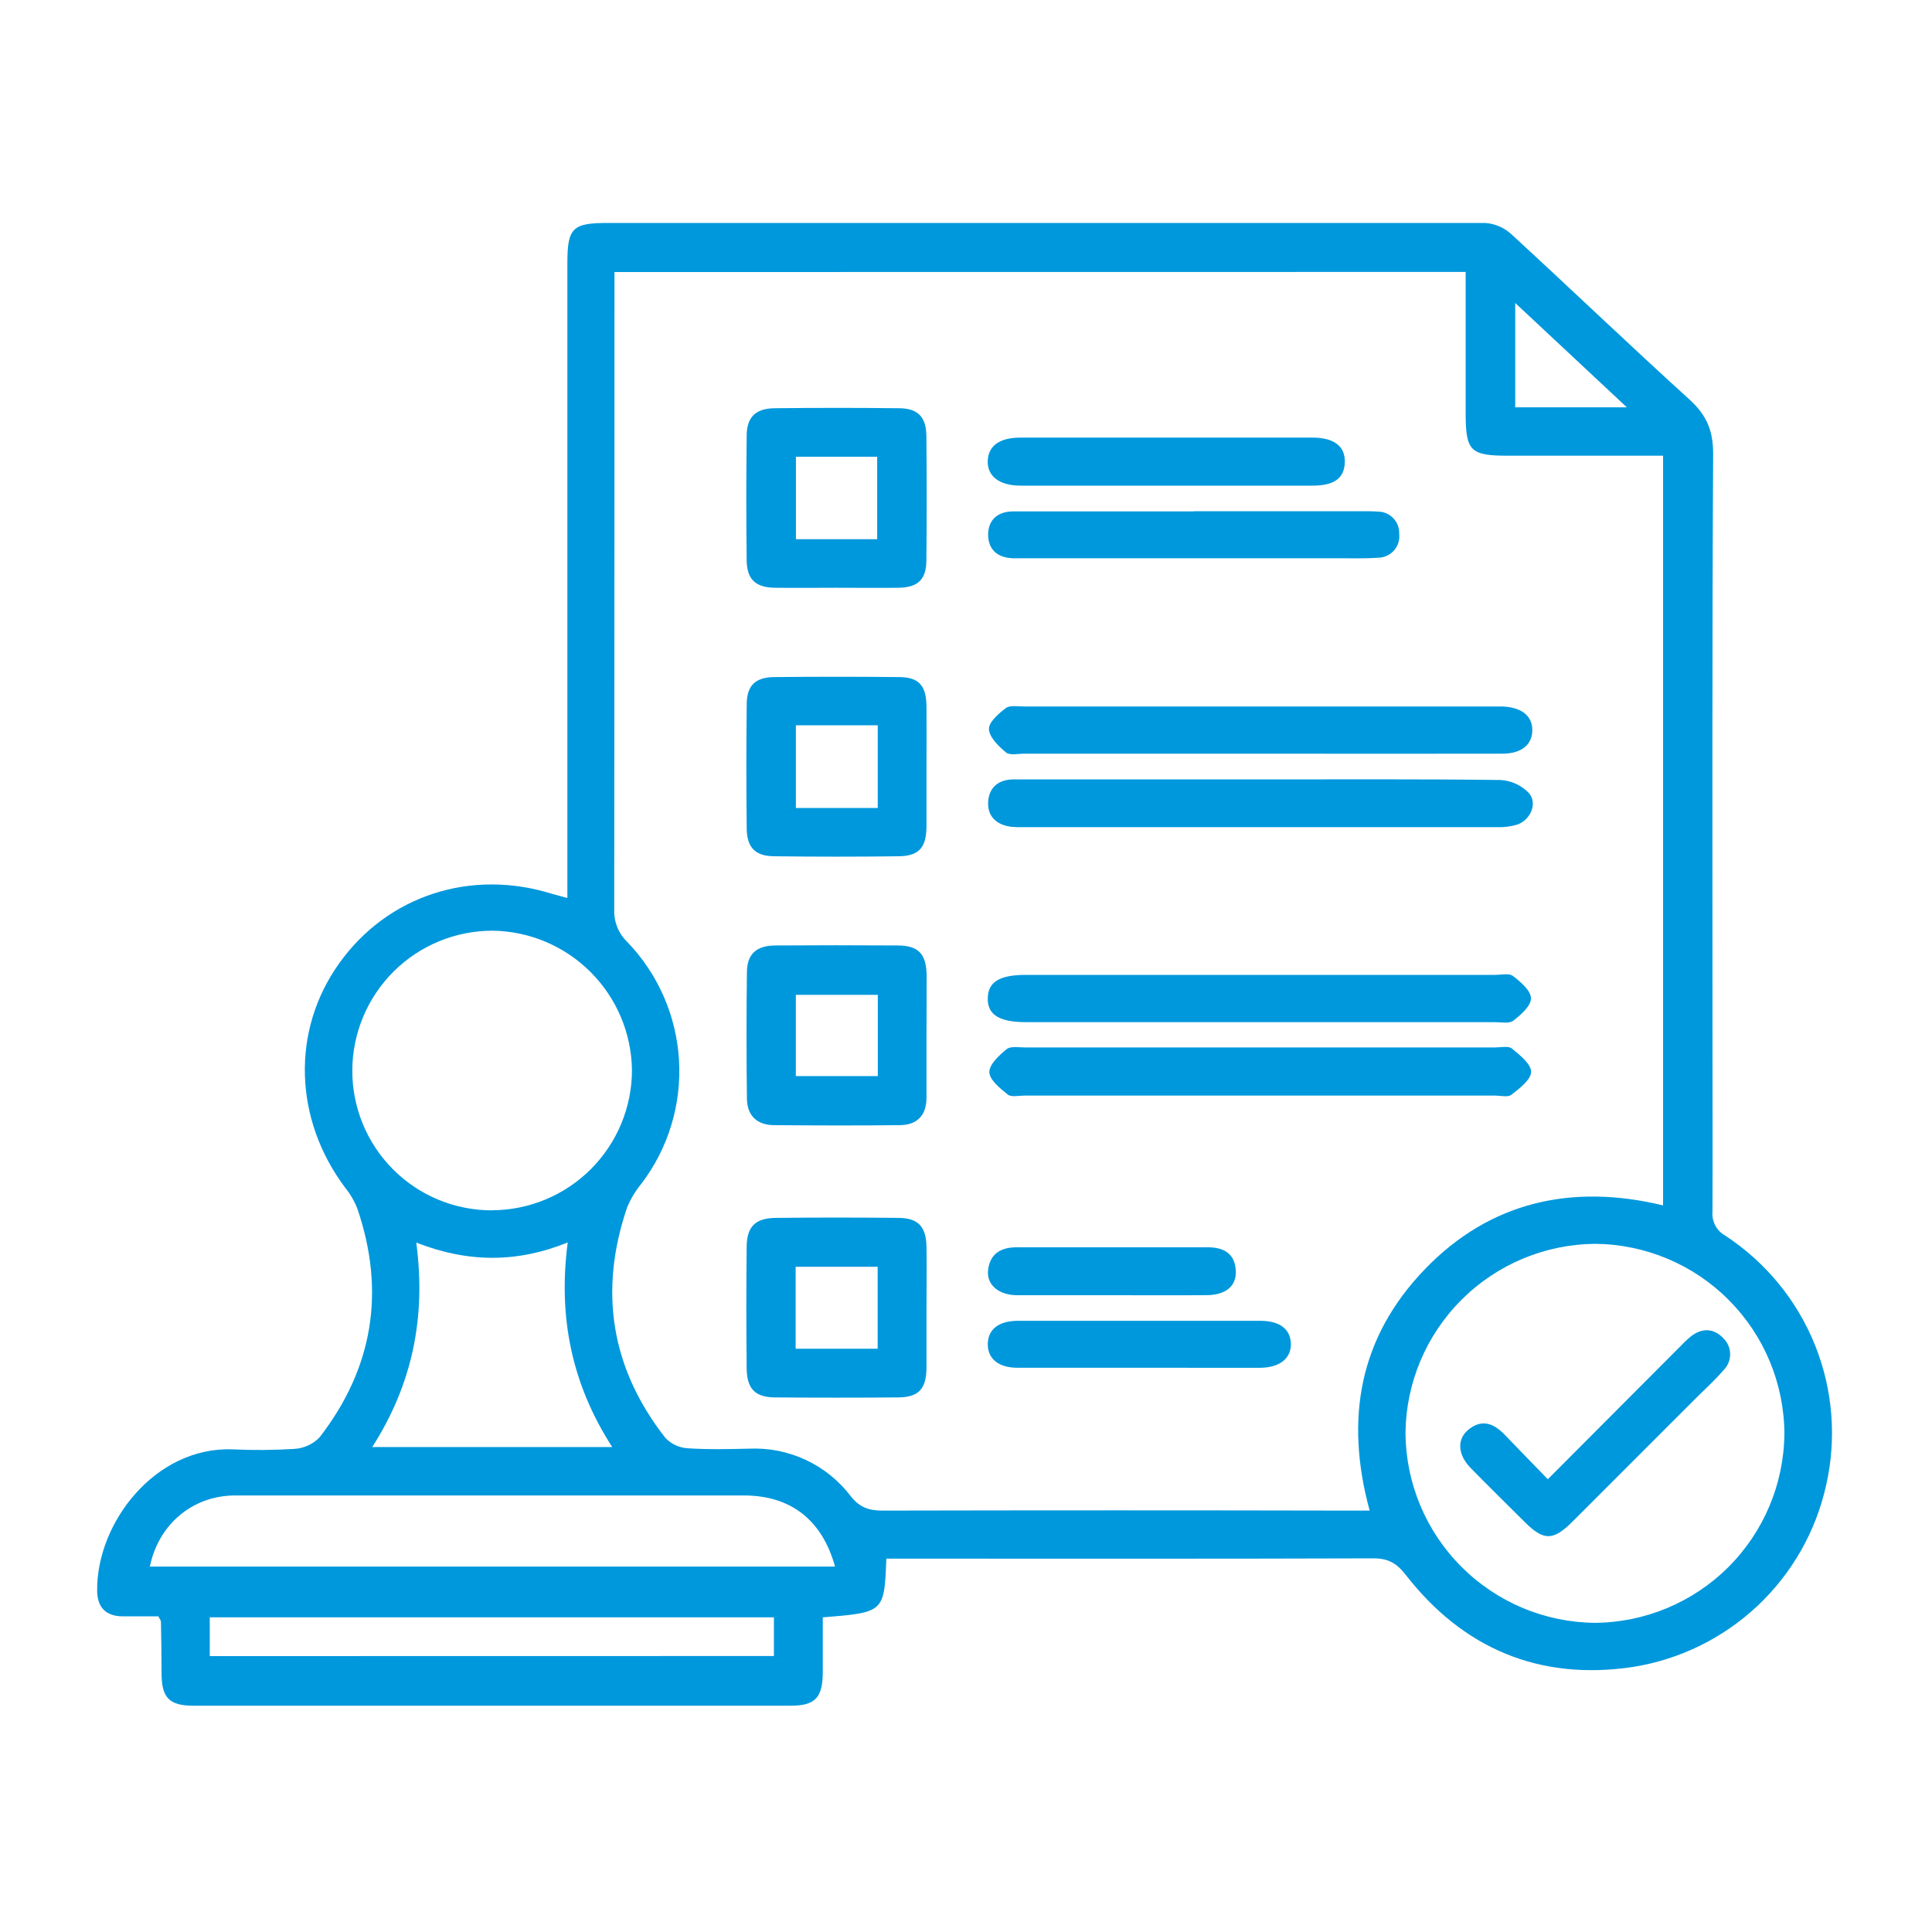 <?xml version="1.0" encoding="UTF-8"?> <svg xmlns="http://www.w3.org/2000/svg" width="40" height="40" viewBox="0 0 40 40" fill="none"><path d="M11.747 18.592V5.449C11.747 4.72 11.851 4.616 12.58 4.616C18.636 4.616 24.691 4.616 30.747 4.616C30.949 4.629 31.14 4.711 31.29 4.848C32.524 5.982 33.732 7.14 34.976 8.269C35.334 8.593 35.472 8.917 35.469 9.408C35.446 13.463 35.455 17.517 35.455 21.571C35.455 22.741 35.46 23.909 35.455 25.079C35.446 25.18 35.466 25.282 35.513 25.372C35.56 25.461 35.633 25.535 35.722 25.584C36.554 26.13 37.201 26.916 37.574 27.839C37.947 28.762 38.029 29.776 37.809 30.747C37.597 31.705 37.101 32.577 36.386 33.249C35.67 33.921 34.769 34.362 33.799 34.514C31.881 34.799 30.297 34.14 29.103 32.604C28.918 32.367 28.742 32.263 28.435 32.264C25.212 32.275 21.991 32.27 18.768 32.27H18.351C18.308 33.382 18.308 33.382 17.035 33.486C17.035 33.861 17.035 34.245 17.035 34.632C17.029 35.153 16.876 35.315 16.364 35.315C12.245 35.315 8.126 35.315 4.006 35.315C3.508 35.315 3.351 35.153 3.345 34.666C3.345 34.302 3.339 33.936 3.332 33.575C3.332 33.552 3.311 33.53 3.279 33.465C3.045 33.465 2.789 33.465 2.532 33.465C2.181 33.458 2.011 33.27 2.011 32.924C2.003 31.524 3.212 29.953 4.809 30.007C5.238 30.028 5.667 30.024 6.095 29.998C6.292 29.986 6.478 29.901 6.616 29.759C7.725 28.327 7.984 26.738 7.399 25.025C7.338 24.868 7.253 24.722 7.147 24.591C6.081 23.17 6.029 21.333 7.023 19.944C8.028 18.536 9.76 17.976 11.45 18.512L11.747 18.592ZM12.722 5.632V6.077C12.722 10.325 12.72 14.573 12.717 18.821C12.711 18.948 12.732 19.074 12.779 19.192C12.826 19.31 12.897 19.416 12.989 19.504C13.625 20.166 14.005 21.033 14.058 21.95C14.112 22.867 13.837 23.772 13.282 24.504C13.158 24.654 13.057 24.821 12.983 25.001C12.395 26.729 12.647 28.326 13.774 29.768C13.893 29.894 14.056 29.972 14.229 29.984C14.656 30.014 15.086 30.002 15.515 29.993C15.919 29.975 16.322 30.056 16.688 30.228C17.055 30.401 17.373 30.659 17.618 30.982C17.804 31.216 17.998 31.276 18.276 31.275C21.498 31.268 24.719 31.268 27.941 31.275H28.357C27.836 29.361 28.149 27.678 29.503 26.275C30.857 24.872 32.552 24.504 34.432 24.956V9.435H31.217C30.443 9.435 30.345 9.336 30.345 8.562C30.345 7.592 30.345 6.621 30.345 5.63L12.722 5.632ZM33.015 33.599C34.053 33.593 35.047 33.179 35.783 32.446C36.518 31.713 36.935 30.72 36.944 29.681C36.938 28.643 36.524 27.648 35.79 26.913C35.057 26.177 34.063 25.761 33.025 25.752C31.988 25.761 30.995 26.176 30.261 26.909C29.526 27.642 29.109 28.633 29.099 29.671C29.107 30.708 29.521 31.701 30.254 32.435C30.986 33.17 31.977 33.588 33.015 33.599ZM10.188 25.057C10.957 25.055 11.693 24.747 12.236 24.203C12.778 23.659 13.084 22.923 13.084 22.154C13.074 21.392 12.767 20.665 12.228 20.126C11.69 19.587 10.963 19.28 10.201 19.269C9.432 19.268 8.694 19.572 8.15 20.114C7.605 20.656 7.297 21.393 7.294 22.161C7.293 22.542 7.367 22.919 7.512 23.271C7.657 23.623 7.87 23.943 8.139 24.212C8.408 24.481 8.727 24.695 9.079 24.84C9.431 24.985 9.808 25.06 10.188 25.059V25.057ZM3.105 32.434H17.289C17.019 31.466 16.371 30.966 15.414 30.962C14.803 30.962 14.193 30.962 13.582 30.962C10.672 30.962 7.762 30.962 4.853 30.962C3.982 30.969 3.28 31.564 3.102 32.436L3.105 32.434ZM8.618 25.723C8.826 27.285 8.531 28.671 7.707 29.959H12.675C11.828 28.645 11.554 27.251 11.754 25.724C10.701 26.149 9.686 26.145 8.615 25.725L8.618 25.723ZM16.023 34.286V33.485H4.343V34.288L16.023 34.286ZM33.682 8.433L31.371 6.273V8.433H33.682Z" fill="#0098DC"></path><path d="M26.116 16.137C27.765 16.137 29.415 16.128 31.064 16.149C31.285 16.16 31.495 16.255 31.65 16.415C31.84 16.623 31.693 16.975 31.412 17.073C31.275 17.113 31.132 17.131 30.99 17.125C27.717 17.125 24.444 17.125 21.171 17.125C21.093 17.127 21.015 17.125 20.938 17.118C20.639 17.081 20.445 16.909 20.458 16.609C20.472 16.309 20.667 16.142 20.972 16.137C21.297 16.137 21.621 16.137 21.946 16.137H26.116Z" fill="#0098DC"></path><path d="M26.078 22.683H21.207C21.091 22.683 20.939 22.72 20.865 22.662C20.707 22.534 20.489 22.36 20.483 22.2C20.478 22.04 20.685 21.85 20.84 21.723C20.921 21.655 21.088 21.686 21.218 21.686H30.959C31.076 21.686 31.23 21.65 31.302 21.708C31.467 21.844 31.701 22.029 31.7 22.192C31.699 22.354 31.459 22.534 31.292 22.666C31.219 22.723 31.066 22.683 30.949 22.683H26.078Z" fill="#0098DC"></path><path d="M19.182 27.101C19.182 27.503 19.182 27.905 19.182 28.307C19.182 28.758 19.019 28.932 18.583 28.932C17.74 28.939 16.896 28.939 16.053 28.932C15.636 28.932 15.464 28.755 15.459 28.334C15.45 27.491 15.45 26.648 15.459 25.805C15.465 25.389 15.643 25.219 16.065 25.215C16.908 25.206 17.751 25.206 18.594 25.215C19.01 25.215 19.176 25.396 19.182 25.816C19.189 26.235 19.182 26.672 19.182 27.101ZM18.171 26.227H16.473V27.924H18.171V26.227Z" fill="#0098DC"></path><path d="M19.182 21.442C19.182 21.87 19.182 22.298 19.182 22.727C19.182 23.093 18.988 23.29 18.635 23.295C17.766 23.305 16.897 23.302 16.031 23.295C15.675 23.295 15.468 23.101 15.464 22.743C15.454 21.873 15.452 21.004 15.464 20.139C15.464 19.751 15.658 19.578 16.053 19.575C16.896 19.569 17.74 19.569 18.583 19.575C19.017 19.575 19.181 19.752 19.185 20.2C19.186 20.611 19.182 21.027 19.182 21.442ZM18.174 20.597H16.477V22.279H18.174V20.597Z" fill="#0098DC"></path><path d="M17.322 12.169C16.894 12.169 16.466 12.174 16.038 12.169C15.644 12.162 15.463 11.996 15.459 11.599C15.449 10.743 15.449 9.886 15.459 9.029C15.459 8.635 15.642 8.457 16.038 8.452C16.894 8.442 17.75 8.442 18.607 8.452C19.006 8.452 19.177 8.635 19.18 9.029C19.188 9.887 19.188 10.743 19.18 11.599C19.18 11.996 19.004 12.162 18.607 12.169C18.179 12.174 17.751 12.169 17.322 12.169ZM18.161 11.164V9.456H16.479V11.164H18.161Z" fill="#0098DC"></path><path d="M19.182 15.872C19.182 16.289 19.182 16.705 19.182 17.117C19.177 17.549 19.025 17.723 18.607 17.728C17.751 17.739 16.895 17.739 16.038 17.728C15.639 17.728 15.465 17.551 15.46 17.155C15.45 16.299 15.45 15.443 15.46 14.586C15.46 14.19 15.64 14.021 16.038 14.018C16.895 14.009 17.751 14.009 18.607 14.018C19.024 14.018 19.177 14.192 19.182 14.625C19.186 15.041 19.182 15.456 19.182 15.872ZM18.173 15.016H16.478V16.728H18.173V15.016Z" fill="#0098DC"></path><path d="M26.078 15.604H21.208C21.078 15.604 20.907 15.644 20.828 15.578C20.674 15.451 20.484 15.266 20.475 15.097C20.467 14.955 20.674 14.773 20.825 14.66C20.911 14.596 21.076 14.627 21.205 14.627C24.464 14.627 27.724 14.627 30.983 14.627H31.1C31.498 14.641 31.725 14.818 31.725 15.117C31.725 15.416 31.502 15.604 31.105 15.604C29.43 15.606 27.755 15.606 26.078 15.604Z" fill="#0098DC"></path><path d="M26.113 20.184H30.945C31.074 20.184 31.242 20.143 31.325 20.207C31.484 20.328 31.695 20.51 31.697 20.669C31.699 20.827 31.489 21.01 31.332 21.132C31.248 21.198 31.081 21.163 30.952 21.163H21.251C20.683 21.163 20.438 21.006 20.451 20.657C20.462 20.325 20.698 20.184 21.244 20.184H26.113Z" fill="#0098DC"></path><path d="M24.716 10.584H28.181C28.299 10.584 28.416 10.584 28.532 10.592C28.591 10.592 28.65 10.605 28.704 10.629C28.758 10.652 28.807 10.687 28.848 10.73C28.888 10.773 28.92 10.823 28.941 10.879C28.962 10.934 28.971 10.993 28.969 11.052C28.976 11.114 28.97 11.177 28.951 11.237C28.933 11.297 28.901 11.352 28.86 11.399C28.818 11.445 28.767 11.483 28.71 11.508C28.653 11.534 28.591 11.547 28.528 11.547C28.256 11.567 27.983 11.558 27.71 11.558H21.323C21.206 11.558 21.09 11.558 20.973 11.558C20.645 11.548 20.452 11.372 20.458 11.051C20.469 10.751 20.667 10.588 20.979 10.588H24.719L24.716 10.584Z" fill="#0098DC"></path><path d="M24.133 10.055C23.133 10.055 22.133 10.055 21.133 10.055C20.692 10.055 20.439 9.86 20.45 9.543C20.462 9.225 20.7 9.061 21.126 9.06C23.14 9.06 25.154 9.06 27.168 9.06C27.624 9.06 27.854 9.241 27.843 9.574C27.831 9.907 27.617 10.054 27.176 10.055C26.159 10.057 25.147 10.055 24.133 10.055Z" fill="#0098DC"></path><path d="M23.592 28.318C22.749 28.318 21.907 28.318 21.065 28.318C20.671 28.318 20.447 28.129 20.451 27.826C20.455 27.523 20.676 27.347 21.076 27.346C22.748 27.346 24.421 27.346 26.093 27.346C26.497 27.346 26.718 27.519 26.726 27.819C26.734 28.119 26.502 28.317 26.08 28.319C25.251 28.32 24.422 28.318 23.592 28.318Z" fill="#0098DC"></path><path d="M23.042 26.816C22.381 26.816 21.72 26.816 21.062 26.816C20.684 26.816 20.429 26.607 20.456 26.31C20.488 25.968 20.711 25.824 21.044 25.824C22.363 25.824 23.685 25.824 25.008 25.824C25.334 25.824 25.569 25.951 25.586 26.31C25.602 26.623 25.383 26.81 24.988 26.815C24.337 26.82 23.69 26.816 23.042 26.816Z" fill="#0098DC"></path><path d="M32.046 30.626L34.754 27.91C34.834 27.825 34.918 27.744 35.007 27.669C35.234 27.492 35.476 27.495 35.673 27.7C35.719 27.742 35.755 27.794 35.781 27.851C35.806 27.908 35.82 27.969 35.821 28.032C35.822 28.094 35.81 28.156 35.787 28.214C35.763 28.271 35.728 28.324 35.683 28.368C35.506 28.576 35.303 28.757 35.11 28.95C34.258 29.803 33.406 30.656 32.552 31.508C32.157 31.901 31.961 31.902 31.576 31.52C31.191 31.137 30.82 30.773 30.448 30.393C30.184 30.123 30.159 29.806 30.391 29.609C30.663 29.377 30.911 29.457 31.143 29.694C31.428 29.991 31.718 30.288 32.046 30.626Z" fill="#0098DC"></path></svg> 